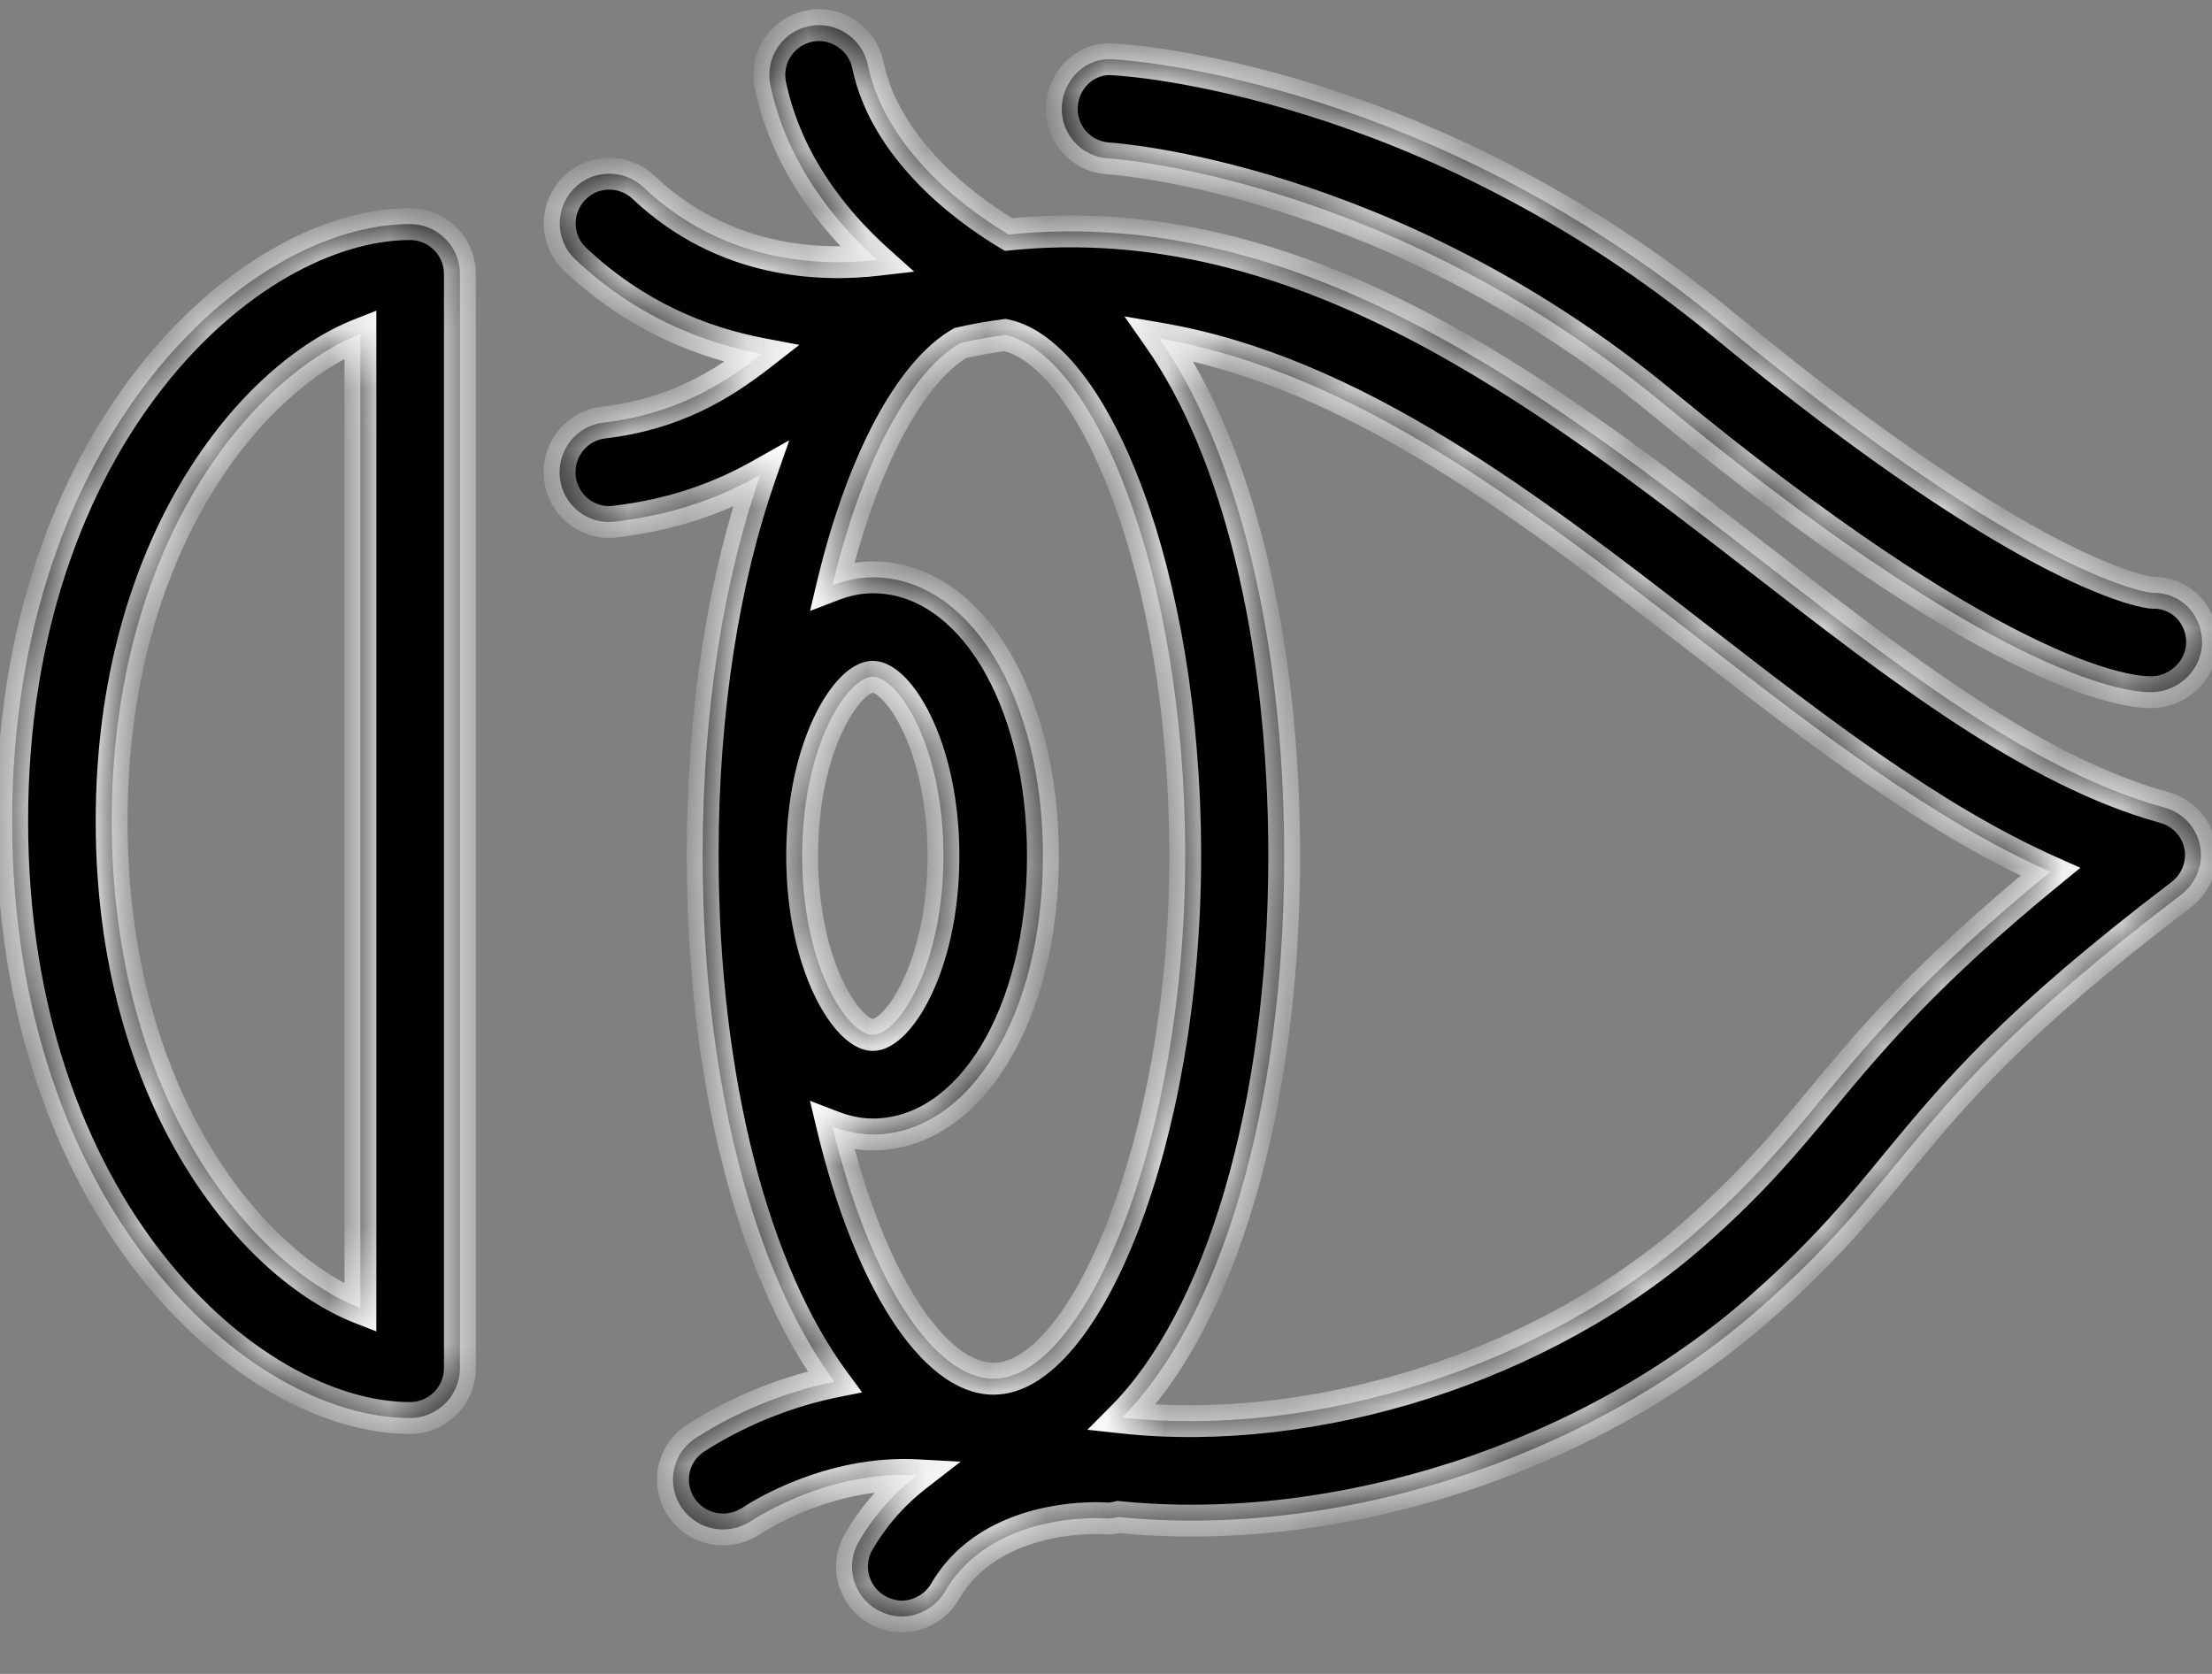 <svg width="37" height="28" viewBox="0 0 37 28" fill="none" xmlns="http://www.w3.org/2000/svg">
<rect x="0" y="0" width="37" height="28" fill="#808080" stroke="none"/>
<mask id="path-1-inside-1_2009_180" fill="white">
<path fill-rule="evenodd" clip-rule="evenodd" d="M36.21 13.51C34.005 12.902 31.783 11.18 29.436 9.357C25.825 6.561 21.764 3.424 16.871 3.923C16.422 3.657 14.841 2.642 14.516 1.086C14.425 0.636 13.975 0.345 13.534 0.437C13.085 0.528 12.794 0.969 12.885 1.419C13.151 2.692 13.925 3.674 14.674 4.348C13.742 4.456 12.12 4.414 10.763 3.133C10.43 2.817 9.898 2.833 9.59 3.166C9.274 3.499 9.29 4.032 9.623 4.339C10.63 5.288 11.737 5.729 12.744 5.921C12.061 6.453 11.279 6.927 10.098 7.069C9.64 7.119 9.315 7.535 9.365 7.993C9.415 8.45 9.831 8.783 10.289 8.725C11.287 8.608 12.07 8.309 12.719 7.943C12.111 9.682 11.753 11.862 11.753 14.3C11.753 18.103 12.619 21.298 13.959 23.113C12.678 23.372 11.775 23.965 11.623 24.065L11.604 24.078C11.229 24.344 11.146 24.86 11.412 25.234C11.579 25.459 11.828 25.584 12.095 25.584C12.261 25.584 12.427 25.534 12.577 25.434L12.587 25.428C12.704 25.353 13.885 24.597 15.34 24.677C14.974 24.96 14.641 25.318 14.366 25.784C14.133 26.183 14.267 26.691 14.666 26.924C14.799 26.998 14.941 27.04 15.082 27.04C15.365 27.04 15.648 26.89 15.806 26.624C16.596 25.259 18.485 25.392 18.519 25.401C18.585 25.401 18.643 25.392 18.71 25.376C22.363 25.742 26.574 24.419 29.486 21.839C30.526 20.924 31.142 20.175 31.741 19.443L31.744 19.439L31.744 19.439C32.692 18.292 33.675 17.102 36.484 14.966C36.734 14.774 36.859 14.458 36.801 14.15C36.742 13.842 36.51 13.593 36.21 13.51ZM16.621 23.062C15.623 23.062 14.541 21.415 13.925 18.844C14.142 18.927 14.366 18.977 14.599 18.977C16.222 18.977 17.445 16.971 17.445 14.317C17.445 11.662 16.222 9.657 14.599 9.657C14.366 9.657 14.142 9.707 13.925 9.79C14.425 7.693 15.24 6.212 16.064 5.737C16.314 5.679 16.563 5.638 16.813 5.604C18.269 5.904 19.825 9.524 19.825 14.317C19.825 19.11 18.136 23.062 16.621 23.062ZM13.418 14.317C13.418 12.453 14.183 11.321 14.599 11.321C15.015 11.321 15.781 12.461 15.781 14.317C15.781 16.172 15.015 17.312 14.599 17.312C14.183 17.312 13.418 16.172 13.418 14.317ZM30.46 18.394C29.877 19.102 29.32 19.767 28.38 20.599C25.808 22.88 21.972 24.061 18.768 23.712C20.399 22.072 21.481 18.569 21.481 14.317C21.481 10.622 20.674 7.493 19.392 5.663C22.646 6.22 25.567 8.475 28.413 10.68C30.41 12.228 32.316 13.701 34.296 14.583C32.215 16.284 31.298 17.387 30.479 18.371L30.46 18.394ZM18.544 2.65C18.593 2.65 23.22 2.966 27.772 6.711C33.322 11.288 35.511 11.579 35.977 11.579H36.01C36.468 11.562 36.851 11.171 36.834 10.714C36.817 10.264 36.468 9.915 36.027 9.915H35.993C35.977 9.915 34.063 9.748 28.829 5.43C23.844 1.319 18.843 1.003 18.635 0.994C18.177 0.944 17.786 1.319 17.761 1.777C17.736 2.234 18.086 2.625 18.544 2.65ZM0.203 13.734C0.203 7.302 4.139 3.748 6.86 3.748C7.318 3.748 7.693 4.123 7.693 4.581V22.888C7.693 23.345 7.318 23.72 6.86 23.72C4.139 23.72 0.203 20.166 0.203 13.734ZM1.868 13.734C1.868 18.411 4.248 21.182 6.028 21.881V21.872V5.587C4.248 6.286 1.868 9.057 1.868 13.734Z"/>
</mask>
<path fill-rule="evenodd" clip-rule="evenodd" d="M36.21 13.51C34.005 12.902 31.783 11.18 29.436 9.357C25.825 6.561 21.764 3.424 16.871 3.923C16.422 3.657 14.841 2.642 14.516 1.086C14.425 0.636 13.975 0.345 13.534 0.437C13.085 0.528 12.794 0.969 12.885 1.419C13.151 2.692 13.925 3.674 14.674 4.348C13.742 4.456 12.12 4.414 10.763 3.133C10.43 2.817 9.898 2.833 9.59 3.166C9.274 3.499 9.29 4.032 9.623 4.339C10.63 5.288 11.737 5.729 12.744 5.921C12.061 6.453 11.279 6.927 10.098 7.069C9.64 7.119 9.315 7.535 9.365 7.993C9.415 8.45 9.831 8.783 10.289 8.725C11.287 8.608 12.07 8.309 12.719 7.943C12.111 9.682 11.753 11.862 11.753 14.3C11.753 18.103 12.619 21.298 13.959 23.113C12.678 23.372 11.775 23.965 11.623 24.065L11.604 24.078C11.229 24.344 11.146 24.86 11.412 25.234C11.579 25.459 11.828 25.584 12.095 25.584C12.261 25.584 12.427 25.534 12.577 25.434L12.587 25.428C12.704 25.353 13.885 24.597 15.34 24.677C14.974 24.96 14.641 25.318 14.366 25.784C14.133 26.183 14.267 26.691 14.666 26.924C14.799 26.998 14.941 27.04 15.082 27.04C15.365 27.04 15.648 26.89 15.806 26.624C16.596 25.259 18.485 25.392 18.519 25.401C18.585 25.401 18.643 25.392 18.71 25.376C22.363 25.742 26.574 24.419 29.486 21.839C30.526 20.924 31.142 20.175 31.741 19.443L31.744 19.439L31.744 19.439C32.692 18.292 33.675 17.102 36.484 14.966C36.734 14.774 36.859 14.458 36.801 14.15C36.742 13.842 36.51 13.593 36.21 13.51ZM16.621 23.062C15.623 23.062 14.541 21.415 13.925 18.844C14.142 18.927 14.366 18.977 14.599 18.977C16.222 18.977 17.445 16.971 17.445 14.317C17.445 11.662 16.222 9.657 14.599 9.657C14.366 9.657 14.142 9.707 13.925 9.79C14.425 7.693 15.24 6.212 16.064 5.737C16.314 5.679 16.563 5.638 16.813 5.604C18.269 5.904 19.825 9.524 19.825 14.317C19.825 19.11 18.136 23.062 16.621 23.062ZM13.418 14.317C13.418 12.453 14.183 11.321 14.599 11.321C15.015 11.321 15.781 12.461 15.781 14.317C15.781 16.172 15.015 17.312 14.599 17.312C14.183 17.312 13.418 16.172 13.418 14.317ZM30.46 18.394C29.877 19.102 29.32 19.767 28.38 20.599C25.808 22.88 21.972 24.061 18.768 23.712C20.399 22.072 21.481 18.569 21.481 14.317C21.481 10.622 20.674 7.493 19.392 5.663C22.646 6.22 25.567 8.475 28.413 10.68C30.41 12.228 32.316 13.701 34.296 14.583C32.215 16.284 31.298 17.387 30.479 18.371L30.46 18.394ZM18.544 2.65C18.593 2.65 23.22 2.966 27.772 6.711C33.322 11.288 35.511 11.579 35.977 11.579H36.01C36.468 11.562 36.851 11.171 36.834 10.714C36.817 10.264 36.468 9.915 36.027 9.915H35.993C35.977 9.915 34.063 9.748 28.829 5.43C23.844 1.319 18.843 1.003 18.635 0.994C18.177 0.944 17.786 1.319 17.761 1.777C17.736 2.234 18.086 2.625 18.544 2.65ZM0.203 13.734C0.203 7.302 4.139 3.748 6.86 3.748C7.318 3.748 7.693 4.123 7.693 4.581V22.888C7.693 23.345 7.318 23.72 6.86 23.72C4.139 23.72 0.203 20.166 0.203 13.734ZM1.868 13.734C1.868 18.411 4.248 21.182 6.028 21.881V21.872V5.587C4.248 6.286 1.868 9.057 1.868 13.734Z" fill="black"/>
<path d="M29.436 9.357L29.6 9.147L29.599 9.147L29.436 9.357ZM36.21 13.51L36.281 13.253L36.281 13.253L36.21 13.51ZM16.871 3.923L16.735 4.152L16.811 4.197L16.898 4.188L16.871 3.923ZM14.516 1.086L14.255 1.139L14.255 1.14L14.516 1.086ZM13.534 0.437L13.587 0.698L13.588 0.697L13.534 0.437ZM12.885 1.419L12.624 1.472L12.624 1.473L12.885 1.419ZM14.674 4.348L14.705 4.612L15.291 4.544L14.852 4.15L14.674 4.348ZM10.763 3.133L10.58 3.326L10.58 3.326L10.763 3.133ZM9.59 3.166L9.783 3.35L9.785 3.347L9.59 3.166ZM9.623 4.339L9.806 4.146L9.804 4.144L9.623 4.339ZM12.744 5.921L12.908 6.13L13.371 5.769L12.793 5.659L12.744 5.921ZM10.098 7.069L10.126 7.334L10.129 7.333L10.098 7.069ZM9.365 7.993L9.1 8.021V8.021L9.365 7.993ZM10.289 8.725L10.258 8.46L10.255 8.461L10.289 8.725ZM12.719 7.943L12.97 8.03L13.203 7.364L12.588 7.711L12.719 7.943ZM13.959 23.113L14.011 23.373L14.421 23.291L14.173 22.954L13.959 23.113ZM11.623 24.065L11.768 24.288L11.769 24.288L11.623 24.065ZM11.604 24.078L11.458 23.854L11.449 23.861L11.604 24.078ZM11.412 25.234L11.195 25.389L11.198 25.393L11.412 25.234ZM12.577 25.434L12.435 25.209L12.43 25.213L12.577 25.434ZM12.587 25.428L12.728 25.654L12.73 25.652L12.587 25.428ZM15.34 24.677L15.503 24.888L16.069 24.45L15.354 24.411L15.34 24.677ZM14.366 25.784L14.137 25.648L14.136 25.649L14.366 25.784ZM14.666 26.924L14.532 27.154L14.535 27.156L14.666 26.924ZM15.806 26.624L16.035 26.76L16.036 26.758L15.806 26.624ZM18.519 25.401L18.454 25.659L18.486 25.667H18.519V25.401ZM18.71 25.376L18.737 25.111L18.691 25.106L18.645 25.117L18.71 25.376ZM29.486 21.839L29.31 21.639L29.31 21.64L29.486 21.839ZM31.741 19.443L31.536 19.273L31.535 19.274L31.741 19.443ZM31.744 19.439L31.95 19.609L31.958 19.598L31.966 19.587L31.744 19.439ZM31.744 19.439L31.539 19.27L31.53 19.28L31.523 19.291L31.744 19.439ZM36.484 14.966L36.646 15.178L36.647 15.177L36.484 14.966ZM36.801 14.15L37.062 14.101V14.101L36.801 14.15ZM13.925 18.844L14.021 18.595L13.548 18.413L13.666 18.906L13.925 18.844ZM13.925 9.79L13.666 9.728L13.549 10.22L14.021 10.039L13.925 9.79ZM16.064 5.737L16.003 5.478L15.965 5.487L15.931 5.507L16.064 5.737ZM16.813 5.604L16.866 5.343L16.822 5.334L16.778 5.34L16.813 5.604ZM28.38 20.599L28.203 20.4L28.203 20.4L28.38 20.599ZM30.46 18.394L30.255 18.224L30.254 18.225L30.46 18.394ZM18.768 23.712L18.579 23.524L18.189 23.916L18.739 23.976L18.768 23.712ZM19.392 5.663L19.437 5.4L18.808 5.292L19.174 5.815L19.392 5.663ZM28.413 10.68L28.576 10.47L28.576 10.47L28.413 10.68ZM34.296 14.583L34.465 14.789L34.799 14.516L34.404 14.34L34.296 14.583ZM30.479 18.371L30.275 18.201L30.275 18.201L30.479 18.371ZM27.772 6.711L27.941 6.506L27.941 6.505L27.772 6.711ZM18.544 2.65L18.529 2.916L18.536 2.917H18.544V2.65ZM36.01 11.579V11.846L36.02 11.845L36.01 11.579ZM36.834 10.714L37.1 10.704L37.1 10.704L36.834 10.714ZM28.829 5.43L28.998 5.224L28.998 5.224L28.829 5.43ZM18.635 0.994L18.606 1.259L18.615 1.26L18.625 1.26L18.635 0.994ZM17.761 1.777L17.495 1.762L17.761 1.777ZM6.028 21.881L5.931 22.129L6.295 22.271V21.881H6.028ZM6.028 5.587H6.295V5.197L5.931 5.34L6.028 5.587ZM29.273 9.568C31.605 11.379 33.872 13.142 36.139 13.766L36.281 13.253C34.137 12.662 31.961 10.98 29.6 9.147L29.273 9.568ZM16.898 4.188C21.667 3.702 25.642 6.756 29.273 9.568L29.599 9.147C26.008 6.366 21.861 3.147 16.844 3.658L16.898 4.188ZM14.255 1.14C14.433 1.99 14.949 2.678 15.46 3.179C15.974 3.681 16.502 4.014 16.735 4.152L17.007 3.694C16.791 3.566 16.304 3.259 15.833 2.798C15.361 2.335 14.924 1.738 14.777 1.031L14.255 1.14ZM13.588 0.697C13.886 0.636 14.193 0.835 14.255 1.139L14.777 1.033C14.656 0.438 14.065 0.055 13.48 0.176L13.588 0.697ZM13.146 1.366C13.084 1.06 13.282 0.76 13.587 0.698L13.481 0.176C12.887 0.297 12.503 0.879 12.624 1.472L13.146 1.366ZM14.852 4.15C14.128 3.498 13.396 2.563 13.146 1.364L12.624 1.473C12.906 2.821 13.723 3.85 14.496 4.546L14.852 4.15ZM10.58 3.326C12.019 4.685 13.737 4.725 14.705 4.612L14.643 4.083C13.748 4.187 12.22 4.143 10.946 2.939L10.58 3.326ZM9.785 3.347C9.991 3.124 10.353 3.111 10.58 3.326L10.947 2.94C10.507 2.522 9.804 2.542 9.394 2.985L9.785 3.347ZM9.804 4.144C9.581 3.938 9.568 3.576 9.783 3.35L9.397 2.983C8.979 3.422 8.999 4.125 9.442 4.535L9.804 4.144ZM12.793 5.659C11.827 5.475 10.769 5.053 9.806 4.146L9.441 4.533C10.491 5.523 11.647 5.983 12.694 6.182L12.793 5.659ZM10.129 7.333C11.376 7.184 12.203 6.68 12.908 6.13L12.58 5.711C11.919 6.226 11.182 6.671 10.066 6.804L10.129 7.333ZM9.63 7.964C9.595 7.648 9.819 7.367 10.126 7.334L10.069 6.804C9.46 6.871 9.035 7.422 9.1 8.021L9.63 7.964ZM10.255 8.461C9.947 8.5 9.664 8.275 9.63 7.964L9.1 8.021C9.166 8.625 9.715 9.066 10.322 8.989L10.255 8.461ZM12.588 7.711C11.966 8.061 11.218 8.348 10.258 8.46L10.32 8.989C11.357 8.868 12.173 8.556 12.85 8.175L12.588 7.711ZM12.02 14.3C12.02 11.886 12.374 9.737 12.97 8.03L12.467 7.855C11.848 9.627 11.487 11.837 11.487 14.3H12.02ZM14.173 22.954C12.88 21.204 12.02 18.074 12.02 14.3H11.487C11.487 18.132 12.357 21.392 13.744 23.271L14.173 22.954ZM11.769 24.288C11.912 24.194 12.781 23.623 14.011 23.373L13.906 22.852C12.575 23.121 11.639 23.736 11.476 23.843L11.769 24.288ZM11.749 24.301L11.768 24.288L11.477 23.842L11.458 23.855L11.749 24.301ZM11.629 25.08C11.447 24.824 11.505 24.474 11.758 24.295L11.449 23.861C10.953 24.213 10.845 24.896 11.195 25.389L11.629 25.08ZM12.095 25.318C11.914 25.318 11.743 25.234 11.626 25.076L11.198 25.393C11.414 25.684 11.742 25.85 12.095 25.85V25.318ZM12.43 25.213C12.322 25.284 12.207 25.318 12.095 25.318V25.85C12.315 25.85 12.533 25.784 12.725 25.656L12.43 25.213ZM12.445 25.203L12.435 25.209L12.719 25.66L12.728 25.654L12.445 25.203ZM15.354 24.411C13.811 24.327 12.568 25.124 12.443 25.204L12.73 25.652C12.84 25.582 13.96 24.868 15.325 24.943L15.354 24.411ZM14.596 25.919C14.852 25.484 15.162 25.151 15.503 24.888L15.177 24.466C14.786 24.768 14.43 25.151 14.137 25.648L14.596 25.919ZM14.8 26.694C14.528 26.535 14.437 26.19 14.596 25.918L14.136 25.649C13.829 26.176 14.005 26.846 14.532 27.154L14.8 26.694ZM15.082 26.774C14.993 26.774 14.896 26.748 14.796 26.692L14.535 27.156C14.702 27.249 14.888 27.306 15.082 27.306V26.774ZM15.577 26.488C15.468 26.672 15.273 26.774 15.082 26.774V27.306C15.457 27.306 15.828 27.109 16.035 26.76L15.577 26.488ZM18.583 25.142C18.566 25.138 18.551 25.136 18.55 25.136C18.545 25.136 18.54 25.135 18.537 25.135C18.529 25.134 18.52 25.133 18.51 25.133C18.49 25.131 18.465 25.13 18.433 25.129C18.371 25.127 18.285 25.126 18.181 25.131C17.975 25.139 17.693 25.166 17.385 25.238C16.773 25.383 16.022 25.72 15.575 26.491L16.036 26.758C16.38 26.164 16.969 25.884 17.508 25.757C17.775 25.693 18.021 25.67 18.202 25.663C18.293 25.659 18.366 25.66 18.417 25.661C18.442 25.662 18.461 25.663 18.473 25.664C18.479 25.664 18.483 25.665 18.484 25.665C18.495 25.666 18.476 25.665 18.454 25.659L18.583 25.142ZM18.645 25.117C18.596 25.13 18.56 25.134 18.519 25.134V25.667C18.61 25.667 18.691 25.655 18.775 25.634L18.645 25.117ZM29.31 21.64C26.453 24.171 22.315 25.47 18.737 25.111L18.683 25.641C22.411 26.014 26.695 24.667 29.663 22.039L29.31 21.64ZM31.535 19.274C30.938 20.004 30.333 20.739 29.31 21.639L29.662 22.039C30.719 21.109 31.346 20.346 31.947 19.611L31.535 19.274ZM31.539 19.27L31.536 19.273L31.947 19.612L31.95 19.609L31.539 19.27ZM31.523 19.291L31.523 19.291L31.966 19.587L31.966 19.587L31.523 19.291ZM36.323 14.754C33.493 16.906 32.496 18.111 31.539 19.27L31.95 19.609C32.888 18.473 33.856 17.299 36.646 15.178L36.323 14.754ZM36.539 14.2C36.578 14.406 36.495 14.623 36.322 14.755L36.647 15.177C36.974 14.926 37.14 14.51 37.062 14.101L36.539 14.2ZM36.139 13.766C36.342 13.823 36.5 13.993 36.539 14.2L37.062 14.101C36.985 13.692 36.677 13.363 36.281 13.253L36.139 13.766ZM13.666 18.906C13.979 20.21 14.412 21.295 14.906 22.061C15.387 22.809 15.977 23.329 16.621 23.329V22.796C16.267 22.796 15.817 22.492 15.354 21.773C14.903 21.073 14.488 20.049 14.184 18.782L13.666 18.906ZM14.599 18.71C14.405 18.71 14.213 18.669 14.021 18.595L13.83 19.092C14.07 19.185 14.328 19.243 14.599 19.243V18.71ZM17.179 14.317C17.179 15.607 16.881 16.721 16.404 17.503C15.925 18.287 15.288 18.71 14.599 18.71V19.243C15.533 19.243 16.319 18.664 16.858 17.781C17.398 16.897 17.712 15.681 17.712 14.317H17.179ZM14.599 9.923C15.288 9.923 15.925 10.347 16.404 11.13C16.881 11.913 17.179 13.027 17.179 14.317H17.712C17.712 12.952 17.398 11.736 16.858 10.853C16.319 9.969 15.533 9.391 14.599 9.391V9.923ZM14.021 10.039C14.213 9.965 14.405 9.923 14.599 9.923V9.391C14.328 9.391 14.07 9.449 13.83 9.541L14.021 10.039ZM15.931 5.507C15.456 5.78 15.017 6.32 14.638 7.03C14.256 7.746 13.92 8.663 13.666 9.728L14.184 9.852C14.43 8.82 14.752 7.948 15.108 7.281C15.467 6.607 15.848 6.169 16.197 5.968L15.931 5.507ZM16.778 5.34C16.522 5.374 16.264 5.417 16.003 5.478L16.124 5.997C16.363 5.941 16.604 5.901 16.848 5.868L16.778 5.34ZM20.091 14.317C20.091 11.894 19.698 9.758 19.115 8.183C18.823 7.396 18.481 6.74 18.109 6.256C17.741 5.778 17.321 5.437 16.866 5.343L16.759 5.865C17.032 5.921 17.353 6.146 17.687 6.58C18.016 7.009 18.336 7.614 18.615 8.368C19.174 9.876 19.559 11.947 19.559 14.317H20.091ZM16.621 23.329C17.118 23.329 17.575 23.009 17.965 22.541C18.362 22.065 18.728 21.392 19.04 20.583C19.665 18.961 20.091 16.742 20.091 14.317H19.559C19.559 16.685 19.141 18.838 18.543 20.391C18.243 21.169 17.903 21.784 17.556 22.2C17.204 22.622 16.882 22.796 16.621 22.796V23.329ZM14.599 11.055C14.384 11.055 14.193 11.191 14.047 11.342C13.892 11.504 13.742 11.73 13.612 12.006C13.35 12.561 13.151 13.35 13.151 14.317H13.684C13.684 13.42 13.868 12.71 14.093 12.234C14.206 11.994 14.326 11.821 14.431 11.712C14.546 11.592 14.606 11.587 14.599 11.587V11.055ZM16.047 14.317C16.047 13.354 15.849 12.565 15.587 12.01C15.457 11.733 15.307 11.506 15.152 11.344C15.007 11.193 14.815 11.055 14.599 11.055V11.587C14.592 11.587 14.652 11.592 14.767 11.713C14.873 11.822 14.992 11.996 15.105 12.236C15.33 12.715 15.515 13.424 15.515 14.317H16.047ZM14.599 17.579C14.815 17.579 15.007 17.441 15.152 17.29C15.307 17.128 15.457 16.901 15.587 16.624C15.849 16.068 16.047 15.28 16.047 14.317H15.515C15.515 15.209 15.33 15.919 15.105 16.397C14.992 16.637 14.873 16.811 14.767 16.921C14.652 17.041 14.592 17.046 14.599 17.046V17.579ZM13.151 14.317C13.151 15.28 13.35 16.068 13.612 16.624C13.742 16.901 13.892 17.128 14.047 17.29C14.192 17.441 14.384 17.579 14.599 17.579V17.046C14.607 17.046 14.547 17.041 14.431 16.921C14.326 16.811 14.206 16.637 14.093 16.397C13.868 15.919 13.684 15.209 13.684 14.317H13.151ZM28.556 20.799C29.512 19.953 30.08 19.274 30.665 18.564L30.254 18.225C29.674 18.929 29.127 19.582 28.203 20.4L28.556 20.799ZM18.739 23.976C22.018 24.334 25.929 23.128 28.556 20.799L28.203 20.4C25.688 22.631 21.926 23.788 18.797 23.447L18.739 23.976ZM21.215 14.317C21.215 16.421 20.947 18.334 20.481 19.919C20.014 21.507 19.353 22.747 18.579 23.524L18.957 23.899C19.815 23.037 20.51 21.706 20.992 20.069C21.474 18.429 21.747 16.464 21.747 14.317H21.215ZM19.174 5.815C20.412 7.584 21.215 10.65 21.215 14.317H21.747C21.747 10.594 20.936 7.403 19.611 5.51L19.174 5.815ZM28.576 10.47C25.744 8.275 22.769 5.971 19.437 5.4L19.347 5.925C22.523 6.469 25.39 8.675 28.25 10.891L28.576 10.47ZM34.404 14.34C32.459 13.473 30.579 12.023 28.576 10.47L28.25 10.891C30.24 12.434 32.172 13.929 34.188 14.826L34.404 14.34ZM30.684 18.541C31.497 17.564 32.402 16.475 34.465 14.789L34.127 14.377C32.029 16.093 31.099 17.209 30.275 18.201L30.684 18.541ZM30.665 18.564L30.684 18.541L30.275 18.201L30.255 18.224L30.665 18.564ZM27.941 6.505C23.331 2.713 18.64 2.384 18.544 2.384V2.917C18.535 2.917 19.677 2.989 21.389 3.53C23.096 4.069 25.358 5.07 27.603 6.917L27.941 6.505ZM35.977 11.313C35.609 11.313 33.483 11.075 27.941 6.506L27.603 6.917C33.161 11.5 35.412 11.845 35.977 11.845V11.313ZM36.01 11.313H35.977V11.845H36.01V11.313ZM36.568 10.723C36.579 11.026 36.319 11.301 36.001 11.313L36.02 11.845C36.616 11.823 37.122 11.317 37.1 10.704L36.568 10.723ZM36.027 10.181C36.317 10.181 36.556 10.41 36.568 10.723L37.1 10.704C37.078 10.119 36.618 9.649 36.027 9.649V10.181ZM35.993 10.181H36.027V9.649H35.993V10.181ZM28.659 5.635C31.287 7.803 33.09 8.936 34.246 9.529C34.825 9.825 35.243 9.987 35.523 10.075C35.663 10.119 35.769 10.145 35.843 10.16C35.908 10.173 35.962 10.181 35.993 10.181V9.649C36.02 9.649 36.012 9.651 35.948 9.638C35.894 9.627 35.807 9.606 35.683 9.567C35.436 9.489 35.045 9.34 34.489 9.055C33.376 8.484 31.605 7.375 28.998 5.224L28.659 5.635ZM18.625 1.26C18.8 1.267 23.736 1.575 28.659 5.635L28.998 5.224C23.953 1.063 18.887 0.738 18.646 0.728L18.625 1.26ZM18.027 1.791C18.045 1.466 18.319 1.228 18.606 1.259L18.664 0.73C18.036 0.661 17.528 1.171 17.495 1.762L18.027 1.791ZM18.558 2.384C18.248 2.367 18.01 2.102 18.027 1.791L17.495 1.762C17.463 2.366 17.924 2.883 18.529 2.916L18.558 2.384ZM6.86 3.482C5.392 3.482 3.658 4.431 2.302 6.165C0.939 7.907 -0.063 10.463 -0.063 13.734H0.47C0.47 10.573 1.436 8.136 2.721 6.493C4.013 4.842 5.607 4.015 6.86 4.015V3.482ZM7.959 4.581C7.959 3.976 7.465 3.482 6.86 3.482V4.015C7.171 4.015 7.426 4.27 7.426 4.581H7.959ZM7.959 22.888V4.581H7.426V22.888H7.959ZM6.86 23.986C7.465 23.986 7.959 23.492 7.959 22.888H7.426C7.426 23.198 7.171 23.453 6.86 23.453V23.986ZM-0.063 13.734C-0.063 17.006 0.939 19.561 2.302 21.303C3.658 23.037 5.392 23.986 6.86 23.986V23.453C5.607 23.453 4.013 22.626 2.721 20.975C1.436 19.333 0.47 16.895 0.47 13.734H-0.063ZM6.126 21.633C4.469 20.983 2.134 18.328 2.134 13.734H1.601C1.601 18.494 4.026 21.381 5.931 22.129L6.126 21.633ZM5.762 21.872V21.881H6.295V21.872H5.762ZM5.762 5.587V21.872H6.295V5.587H5.762ZM2.134 13.734C2.134 9.141 4.469 6.486 6.126 5.835L5.931 5.34C4.026 6.087 1.601 8.974 1.601 13.734H2.134Z" fill="white" mask="url(#path-1-inside-1_2009_180)"/>
</svg>

